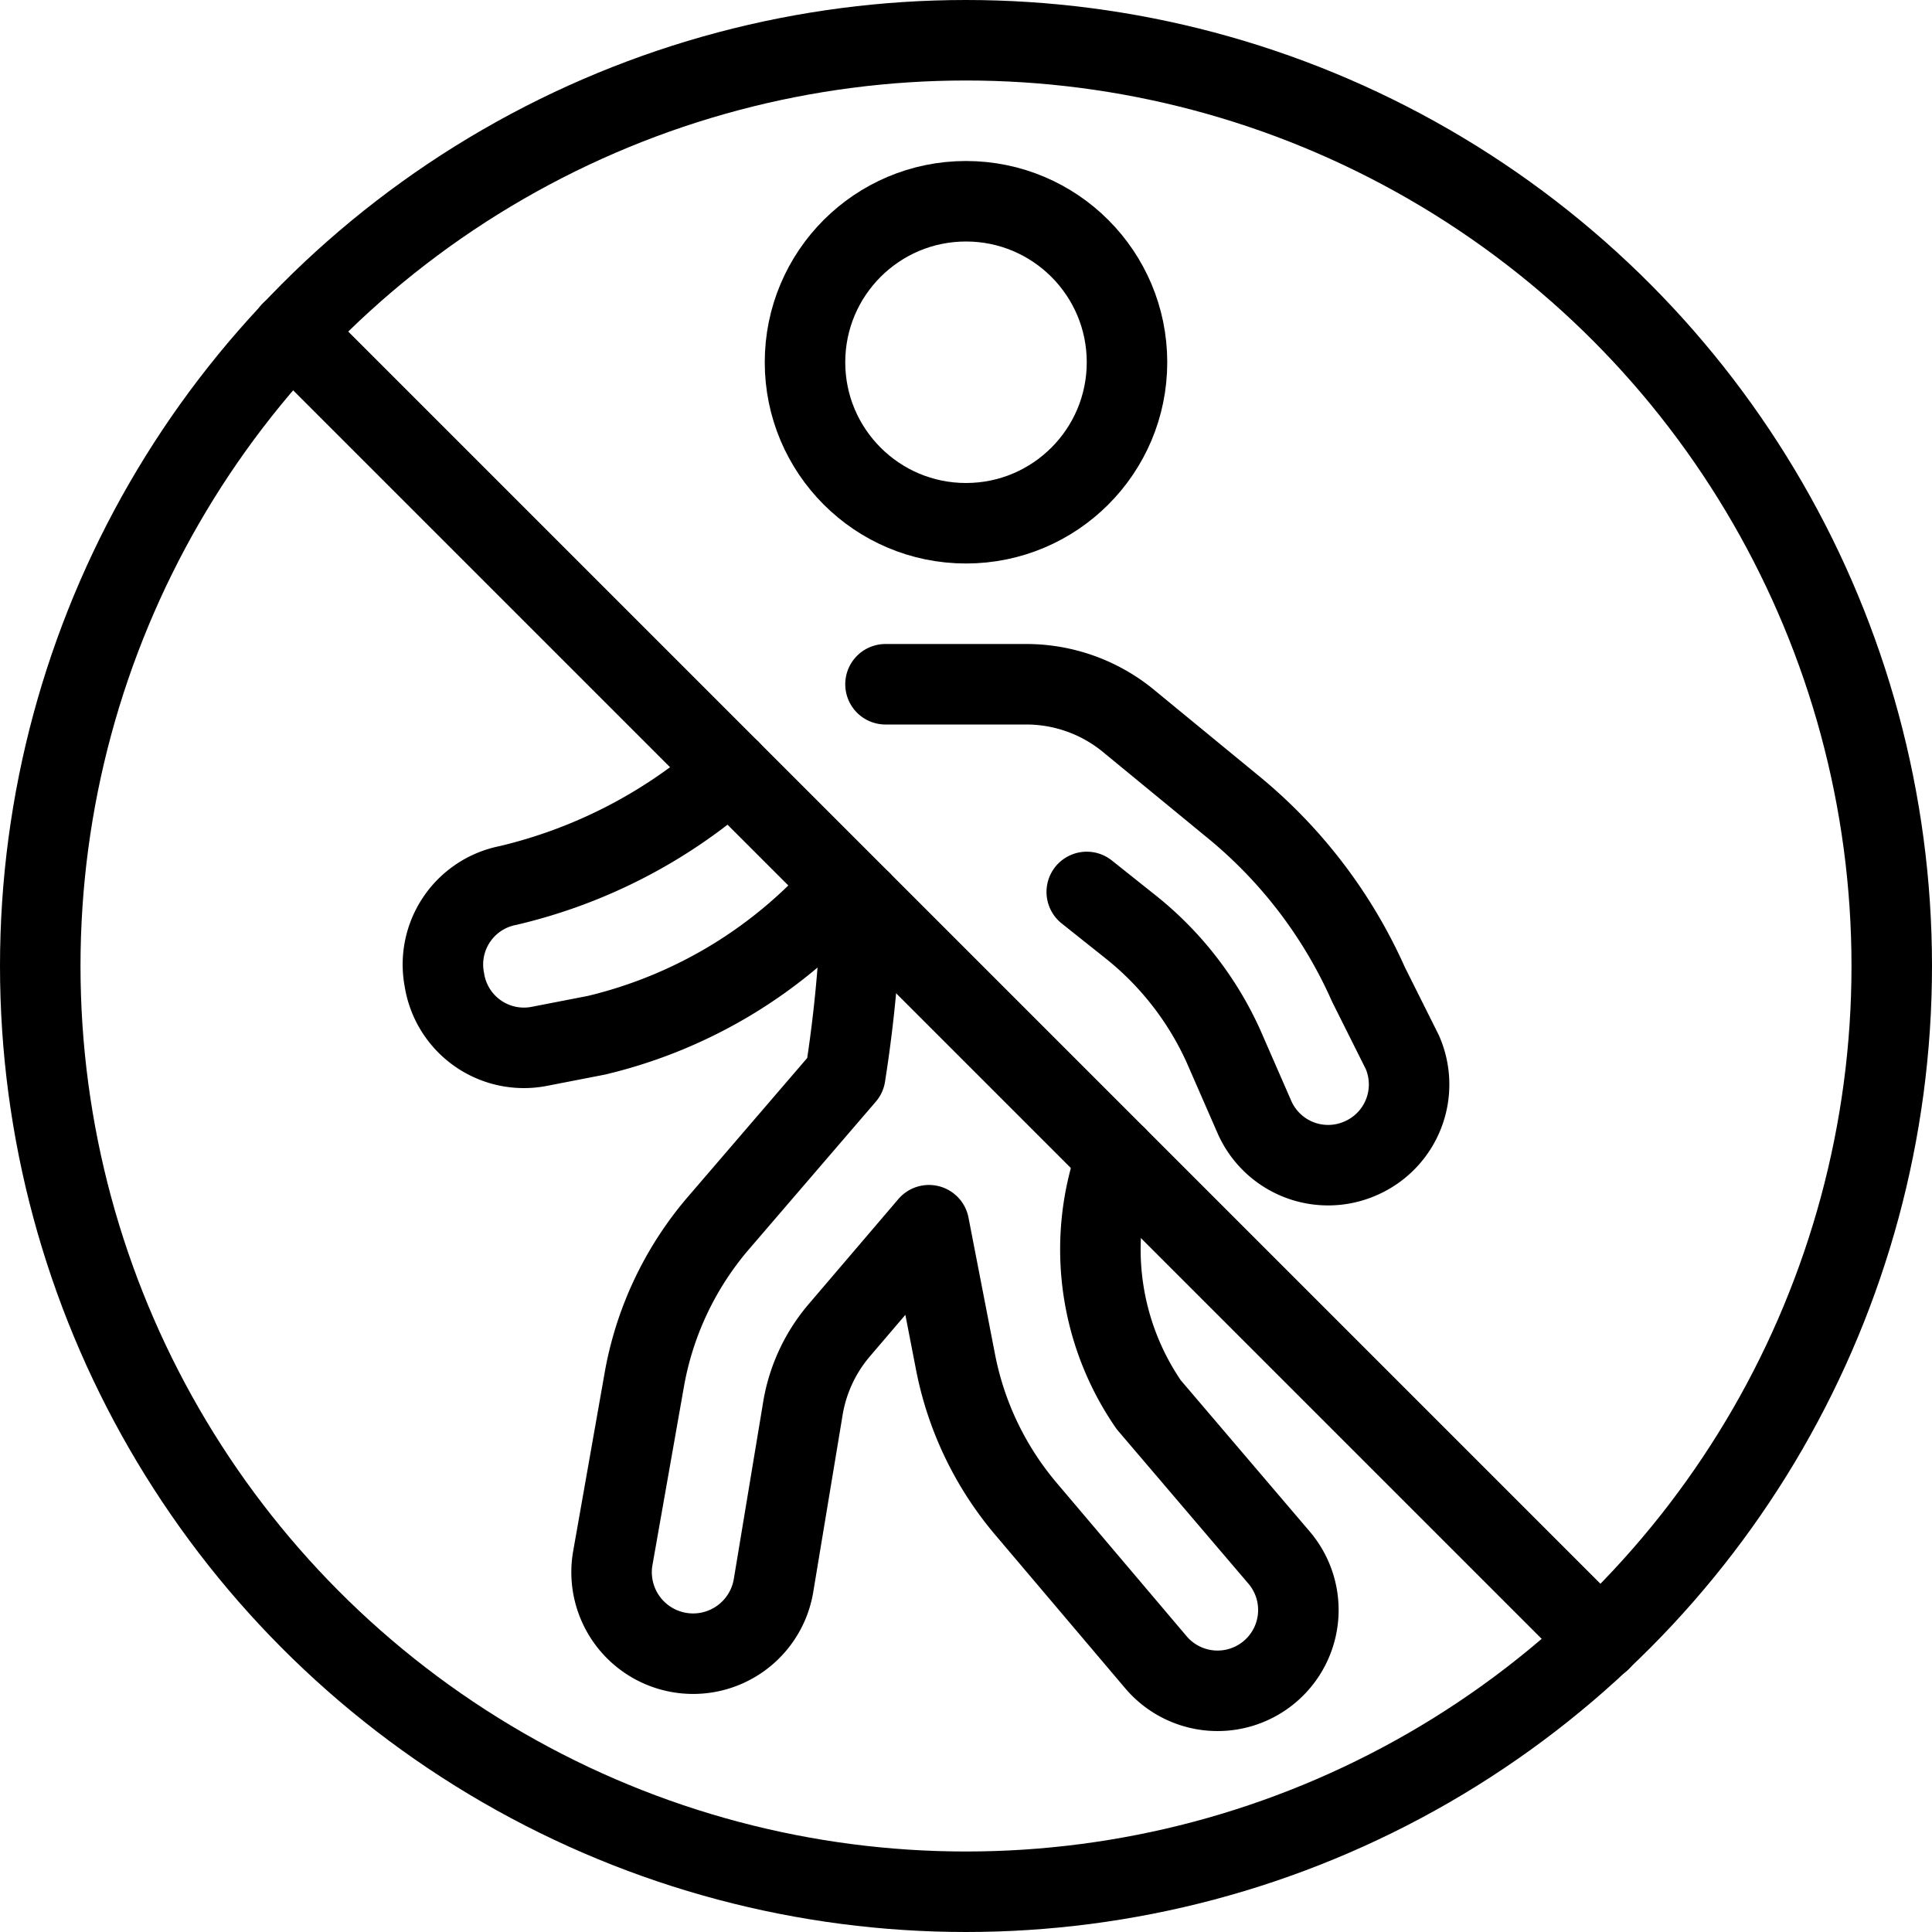 <svg xmlns="http://www.w3.org/2000/svg" viewBox="0 0 24 24">
  
<g transform="matrix(1,0,0,1,0,0)"><g>
    <circle cx="12" cy="12" r="11.5" style="fill: none;stroke: #000000;stroke-linecap: round;stroke-linejoin: round"></circle>
    <line x1="3.62" y1="4.12" x2="19.88" y2="20.38" style="fill: none;stroke: #000000;stroke-linecap: round;stroke-linejoin: round"></line>
    <g>
      <circle cx="12" cy="4.5" r="2" style="fill: none;stroke: #000000;stroke-linecap: round;stroke-linejoin: round"></circle>
      <path d="M13.87,14.37a3.4,3.4,0,0,0,.4,3.08l1.62,1.9a1,1,0,0,1-1.53,1.3l-1.61-1.9a4,4,0,0,1-.88-1.83l-.33-1.7-1.11,1.3a2,2,0,0,0-.46,1l-.36,2.17a1,1,0,1,1-2-.32L8,17.16a4.08,4.08,0,0,1,.91-1.95l1.59-1.85a16.82,16.82,0,0,0,.2-2.16" style="fill: none;stroke: #000000;stroke-linecap: round;stroke-linejoin: round"></path>
      <path d="M9.07,9.57A6.36,6.36,0,0,1,6.31,11a1,1,0,0,0-.79,1.17A1,1,0,0,0,6.69,13l.72-.14A5.87,5.87,0,0,0,10.48,11" style="fill: none;stroke: #000000;stroke-linecap: round;stroke-linejoin: round"></path>
      <path d="M13.5,11.08l.54.43A4,4,0,0,1,15.2,13l.38.87a1,1,0,0,0,1.32.52,1,1,0,0,0,.52-1.32L17,12.23A6,6,0,0,0,15.29,10L14,8.94a2,2,0,0,0-1.25-.44H11" style="fill: none;stroke: #000000;stroke-linecap: round;stroke-linejoin: round"></path>
    </g>
  </g></g></svg>